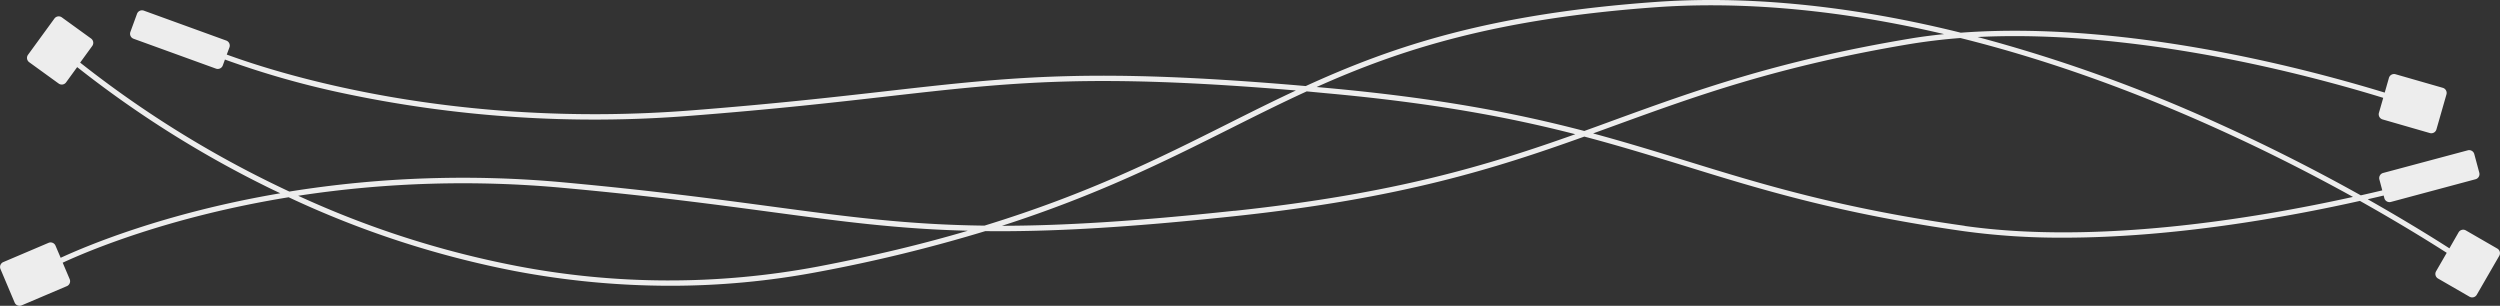 <svg xmlns="http://www.w3.org/2000/svg" viewBox="0 0 939.5 114.92"><rect x="0" y="0" width="939.5" height="114.92" fill="#333333" stroke="none"/><defs><style>.cls-1{fill:none;}.cls-2{fill:#ededed;}</style></defs><g id="レイヤー_2" data-name="レイヤー 2"><g id="レイヤー_1-2" data-name="レイヤー 1"><path class="cls-1" d="M491.06,34.38c-9.84,4.51-19.39,9.3-29.25,14.24-23.67,11.85-49.39,24.73-85.26,36.27,22.8,0,50-1.66,87.34-5.65C524.3,72.78,559.11,62.13,592,50.43,567.6,44.17,539,38.71,498,35Z"/><path class="cls-1" d="M211.91,70.63a410.29,410.29,0,0,0-99.85,2.94,358.45,358.45,0,0,0,82.06,26.37,303.18,303.18,0,0,0,113.1.26c21.36-4.06,40-8.61,56.51-13.46-26.13-.67-47.22-3.49-73.6-7C268.9,76.87,244.83,73.65,211.91,70.63Z"/><path class="cls-1" d="M717.49,14.57c4.32-.72,8.69-1.29,13.11-1.74C684.88,2.1,648.54.86,622.51,2.71,562.73,7,526.87,18.33,494.77,32.7l3.37.3c42.83,3.88,72.1,9.65,97.17,16.24q5.67-2,11.33-4.11C636.68,34.2,667.75,22.89,717.49,14.57Z"/><path class="cls-1" d="M736.7,14.3c-6.39.48-12.7,1.21-18.88,2.25C668.26,24.83,637.28,36.11,607.32,47l-8.61,3.13c12.2,3.29,23.49,6.77,35,10.31C662,69.2,691.37,78.25,738.29,84.9c49.54,7,108.79-2.69,146-10.87-14.47-8-31.81-17-51.23-25.75C797.51,32.24,765.34,21.42,736.7,14.3Z"/><path class="cls-2" d="M938.5,93.42l-11.83-6.83a2,2,0,0,0-2.74.73l-3.44,6c-7.12-4.57-17.58-11-30.71-18.44,2.09-.48,4.09-.94,6-1.4l.26,1a2,2,0,0,0,2.45,1.41l31.82-8.53a2,2,0,0,0,1.41-2.45l-1.88-7a2,2,0,0,0-2.45-1.42L895.58,65a2,2,0,0,0-1.41,2.45l1.09,4.09c-2.53.61-5.23,1.23-8.07,1.87-14.89-8.32-33-17.72-53.31-26.91a576.36,576.36,0,0,0-90.71-32.59c36.39-1.82,74.41,4,102.18,9.86,20.88,4.42,38.65,9.42,50.27,13L894,42.4a2,2,0,0,0,1.37,2.48L913.13,50a2,2,0,0,0,2.48-1.37l3.76-13.13A2,2,0,0,0,918,33L900.24,27.9a2,2,0,0,0-2.48,1.37l-1.58,5.53c-11.68-3.57-29.48-8.58-50.39-13-29.47-6.25-70.46-12.39-108.92-9.51C688.17.2,649.64-1.23,622.37.72,560.23,5.15,523.81,17.2,490.7,32.34c-79.9-6.9-109.34-3.56-157.17,1.87-20.11,2.29-42.89,4.87-74.08,7.3-88.3,6.87-153.29-13.34-174.23-21l1-2.69A2,2,0,0,0,85,15.23L54.06,4a2,2,0,0,0-2.57,1.19L49,12a2,2,0,0,0,1.19,2.56L81.16,25.79a2,2,0,0,0,2.56-1.19l.81-2.22A332.2,332.2,0,0,0,127.39,34.7a455.1,455.1,0,0,0,132.22,8.8c31.22-2.42,54-5,74.14-7.3C380.76,30.86,410,27.55,487,34c-8.74,4.08-17.31,8.37-26.12,12.79-24.87,12.46-52,26.06-90.92,38-29-.35-51.24-3.33-79.6-7.13-21.25-2.84-45.33-6.07-78.3-9.1a412.82,412.82,0,0,0-103.32,3.43q-2.82-1.32-5.62-2.68a399.21,399.21,0,0,1-73-45.78l4.55-6.26a2,2,0,0,0-.44-2.79l-11.06-8A2,2,0,0,0,20.43,7L10.51,20.61A2,2,0,0,0,11,23.4l11.05,8A2,2,0,0,0,24.8,31L29,25.22a401.34,401.34,0,0,0,73.22,45.93l3.12,1.48C61.89,80,32.47,92.41,22.8,96.88l-1.94-4.56a2,2,0,0,0-2.62-1.06l-17,7.23a2,2,0,0,0-1.06,2.62L5.5,113.7a2,2,0,0,0,2.63,1.06l17-7.23a2,2,0,0,0,1.06-2.62l-2.63-6.19c9.68-4.48,40-17.29,84.91-24.59a361.18,361.18,0,0,0,85.22,27.77,313.57,313.57,0,0,0,58.09,5.49,298.43,298.43,0,0,0,55.79-5.23,580.72,580.72,0,0,0,62.69-15.3c24.13.28,53-1.26,93.83-5.63,62.33-6.66,97.49-17.78,131.3-29.9,13.26,3.5,25.35,7.23,37.68,11C661.53,71.14,690.93,80.21,738,86.88a267.66,267.66,0,0,0,37.4,2.44c41,0,83.12-7.49,111.46-13.82,14,7.87,25.18,14.74,32.62,19.51l-4,6.93a2,2,0,0,0,.73,2.73l11.83,6.83a2,2,0,0,0,2.73-.73l8.44-14.61A2,2,0,0,0,938.5,93.42ZM307.22,100.2a303.18,303.18,0,0,1-113.1-.26,358.45,358.45,0,0,1-82.06-26.37,410.29,410.29,0,0,1,99.85-2.94c32.92,3,57,6.24,78.22,9.08,26.38,3.54,47.47,6.36,73.6,7C347.19,91.59,328.58,96.14,307.22,100.2Zm156.67-21c-37.31,4-64.54,5.61-87.34,5.65,35.87-11.54,61.59-24.42,85.26-36.27,9.86-4.94,19.41-9.73,29.25-14.24L498,35c41.07,3.72,69.64,9.18,94,15.44C559.11,62.13,524.3,72.78,463.89,79.24Zm131.42-30C570.24,42.65,541,36.88,498.14,33l-3.37-.3c32.1-14.37,68-25.72,127.74-30,26-1.85,62.37-.61,108.09,10.12-4.42.45-8.79,1-13.11,1.74-49.74,8.32-80.81,19.63-110.85,30.56Q601,47.2,595.31,49.24Zm143,35.66C691.37,78.25,662,69.2,633.68,60.45c-11.48-3.54-22.77-7-35-10.31L607.32,47c30-10.9,60.94-22.18,110.5-30.46,6.18-1,12.49-1.77,18.88-2.25,28.64,7.12,60.81,17.94,96.32,34C852.44,57.05,869.78,66,884.25,74,847.08,82.21,787.83,91.93,738.29,84.9Z"/></g></g></svg>